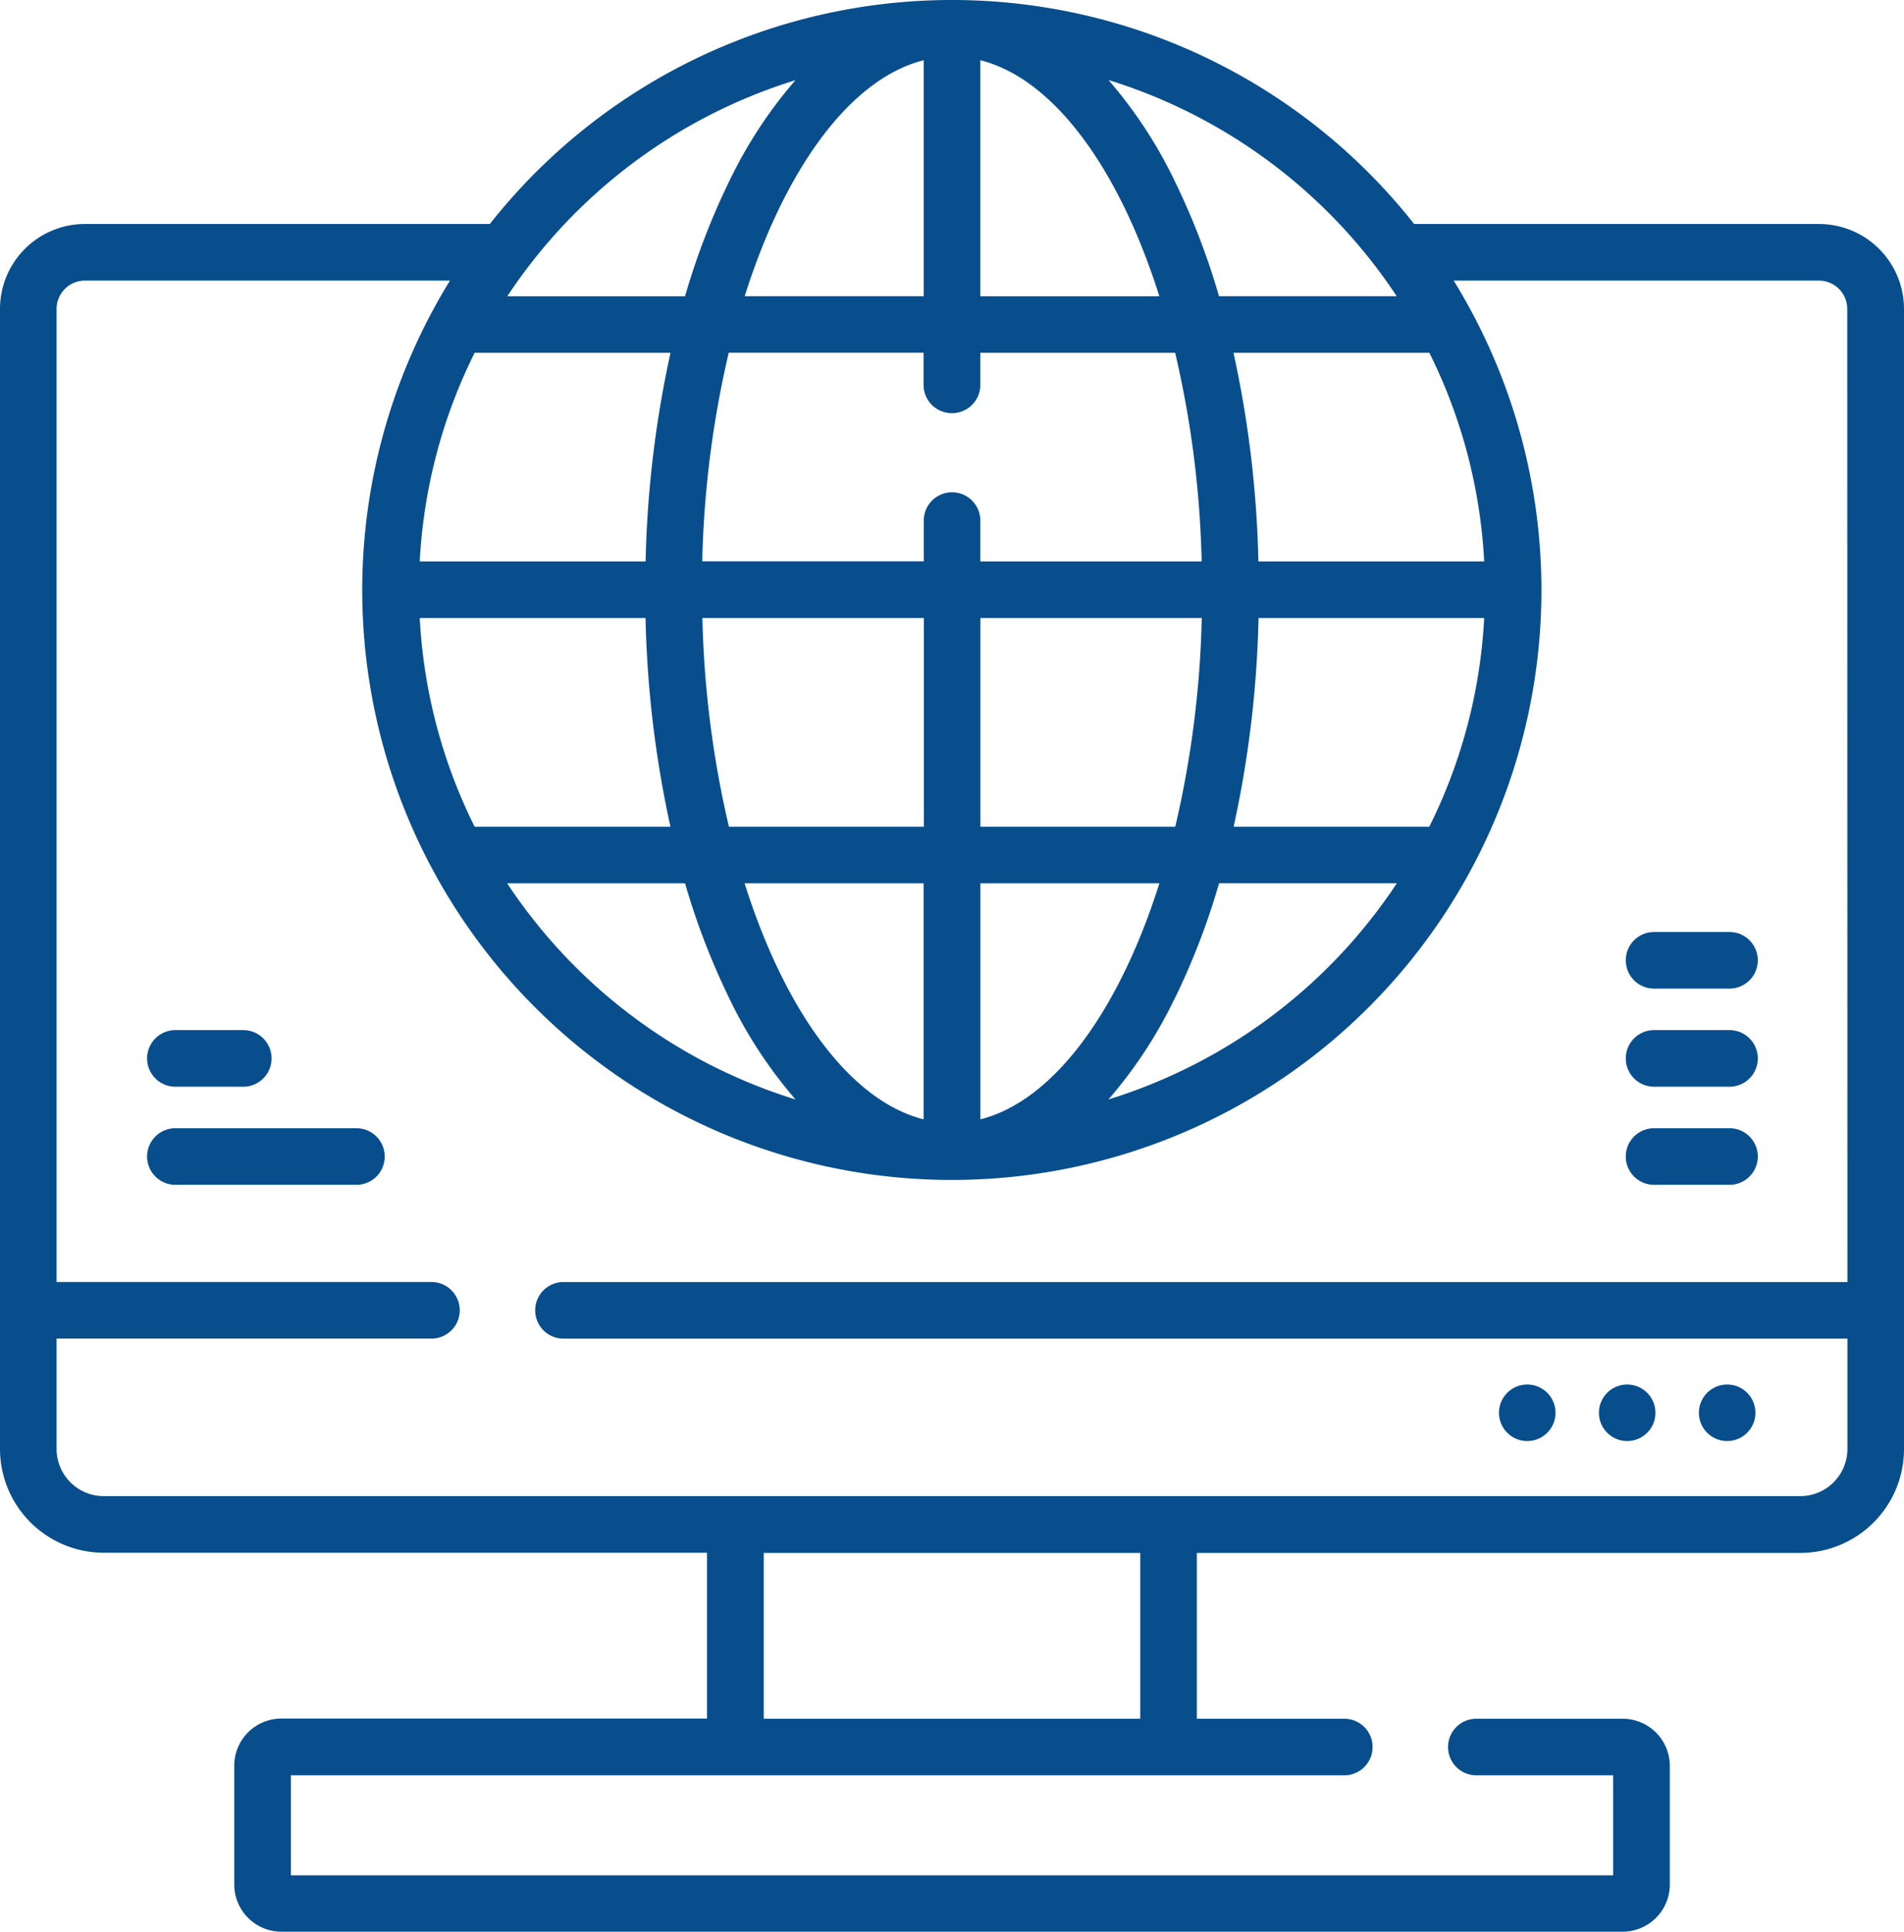 <?xml version="1.0" encoding="UTF-8"?>
<svg xmlns="http://www.w3.org/2000/svg" width="57.44" height="58.265" viewBox="0 0 57.44 58.265">
  <g id="internet" transform="translate(-3.625)">
    <g id="Group_502" data-name="Group 502" transform="translate(3.625)">
      <circle id="Ellipse_36" data-name="Ellipse 36" cx="0.853" cy="0.853" r="0.853" transform="translate(45.221 41.755)" fill="#084e8d"></circle>
      <circle id="Ellipse_37" data-name="Ellipse 37" cx="0.853" cy="0.853" r="0.853" transform="translate(48.236 41.755)" fill="#084e8d"></circle>
      <circle id="Ellipse_38" data-name="Ellipse 38" cx="0.853" cy="0.853" r="0.853" transform="translate(51.252 41.755)" fill="#084e8d"></circle>
      <path id="Path_192" data-name="Path 192" d="M58.5,6.755H46.287a17.766,17.766,0,0,0-27.885,0H6.185a2.563,2.563,0,0,0-2.56,2.56V43.7a3.133,3.133,0,0,0,3.129,3.129h18.2v5H12.114a1.424,1.424,0,0,0-1.422,1.422v3.585a1.424,1.424,0,0,0,1.422,1.422H52.576A1.424,1.424,0,0,0,54,56.842V53.257a1.424,1.424,0,0,0-1.422-1.422H48.163a.853.853,0,0,0,0,1.707h4.128v3.016H12.4V53.542H44.18a.853.853,0,0,0,0-1.707H39.732v-5h18.2A3.133,3.133,0,0,0,61.065,43.7V9.316a2.563,2.563,0,0,0-2.56-2.56ZM46.746,10.64A15.963,15.963,0,0,1,48.4,16.933H41.588a32.512,32.512,0,0,0-.751-6.293Zm-8.144,16c-1.216,3.836-3.18,6.556-5.4,7.118V26.64Zm-5.4-1.707V18.64H39.88a30.533,30.533,0,0,1-.8,6.293Zm5.851,5.206a21.6,21.6,0,0,0,1.349-3.5h5.363a16.149,16.149,0,0,1-8.7,6.519A13.673,13.673,0,0,0,39.049,30.14Zm1.788-5.206a32.513,32.513,0,0,0,.751-6.293H48.4a15.963,15.963,0,0,1-1.656,6.293Zm4.924-16H40.4a21.607,21.607,0,0,0-1.349-3.5,13.677,13.677,0,0,0-1.984-3.019A16.149,16.149,0,0,1,45.761,8.933ZM33.2,1.816c2.224.562,4.188,3.281,5.4,7.118H33.2Zm-.853,10.645a.853.853,0,0,0,.853-.853V10.64h5.877a30.525,30.525,0,0,1,.8,6.293H33.2V15.7a.853.853,0,0,0-1.707,0v1.229H24.81a30.532,30.532,0,0,1,.8-6.293h5.877v.967A.853.853,0,0,0,32.345,12.461ZM24.292,26.64a21.592,21.592,0,0,0,1.349,3.5,13.677,13.677,0,0,0,1.984,3.019,16.15,16.15,0,0,1-8.7-6.519Zm-6.348-1.707a15.964,15.964,0,0,1-1.656-6.293H23.1a32.513,32.513,0,0,0,.751,6.293Zm8.144,1.707h5.4v7.118c-2.224-.562-4.188-3.281-5.4-7.118Zm-.473-1.707a30.526,30.526,0,0,1-.8-6.293h6.682v6.293ZM31.491,1.816V8.933h-5.4C27.3,5.1,29.268,2.377,31.491,1.816Zm-3.867.6a13.67,13.67,0,0,0-1.984,3.019,21.607,21.607,0,0,0-1.349,3.5H18.929a16.149,16.149,0,0,1,8.7-6.519ZM23.853,10.64a32.513,32.513,0,0,0-.751,6.293H16.288a15.962,15.962,0,0,1,1.656-6.293ZM38.025,51.835H26.665v-5h11.36Zm21.333-13.17H20.624a.853.853,0,1,0,0,1.707H59.358V43.7a1.424,1.424,0,0,1-1.422,1.422H6.754A1.424,1.424,0,0,1,5.332,43.7V40.371H16.641a.853.853,0,1,0,0-1.707H5.332V9.316a.854.854,0,0,1,.853-.853H17.2a17.787,17.787,0,1,0,30.28,0H58.5a.854.854,0,0,1,.853.853Z" transform="translate(-3.625)" fill="#084e8d"></path>
      <path id="Path_193" data-name="Path 193" d="M48.941,299H43.478a.853.853,0,1,0,0,1.707h5.462a.853.853,0,1,0,0-1.707Z" transform="translate(-38.187 -264.974)" fill="#084e8d"></path>
      <path id="Path_194" data-name="Path 194" d="M43.478,274.707h2.048a.853.853,0,1,0,0-1.707H43.478a.853.853,0,1,0,0,1.707Z" transform="translate(-38.187 -241.933)" fill="#084e8d"></path>
      <path id="Path_195" data-name="Path 195" d="M437.754,299h-2.276a.853.853,0,0,0,0,1.707h2.276a.853.853,0,0,0,0-1.707Z" transform="translate(-385.578 -264.974)" fill="#084e8d"></path>
      <path id="Path_196" data-name="Path 196" d="M437.754,273h-2.276a.853.853,0,0,0,0,1.707h2.276a.853.853,0,0,0,0-1.707Z" transform="translate(-385.578 -241.933)" fill="#084e8d"></path>
      <path id="Path_197" data-name="Path 197" d="M437.754,247h-2.276a.853.853,0,0,0,0,1.707h2.276a.853.853,0,0,0,0-1.707Z" transform="translate(-385.578 -218.892)" fill="#084e8d"></path>
    </g>
  </g>
</svg>
